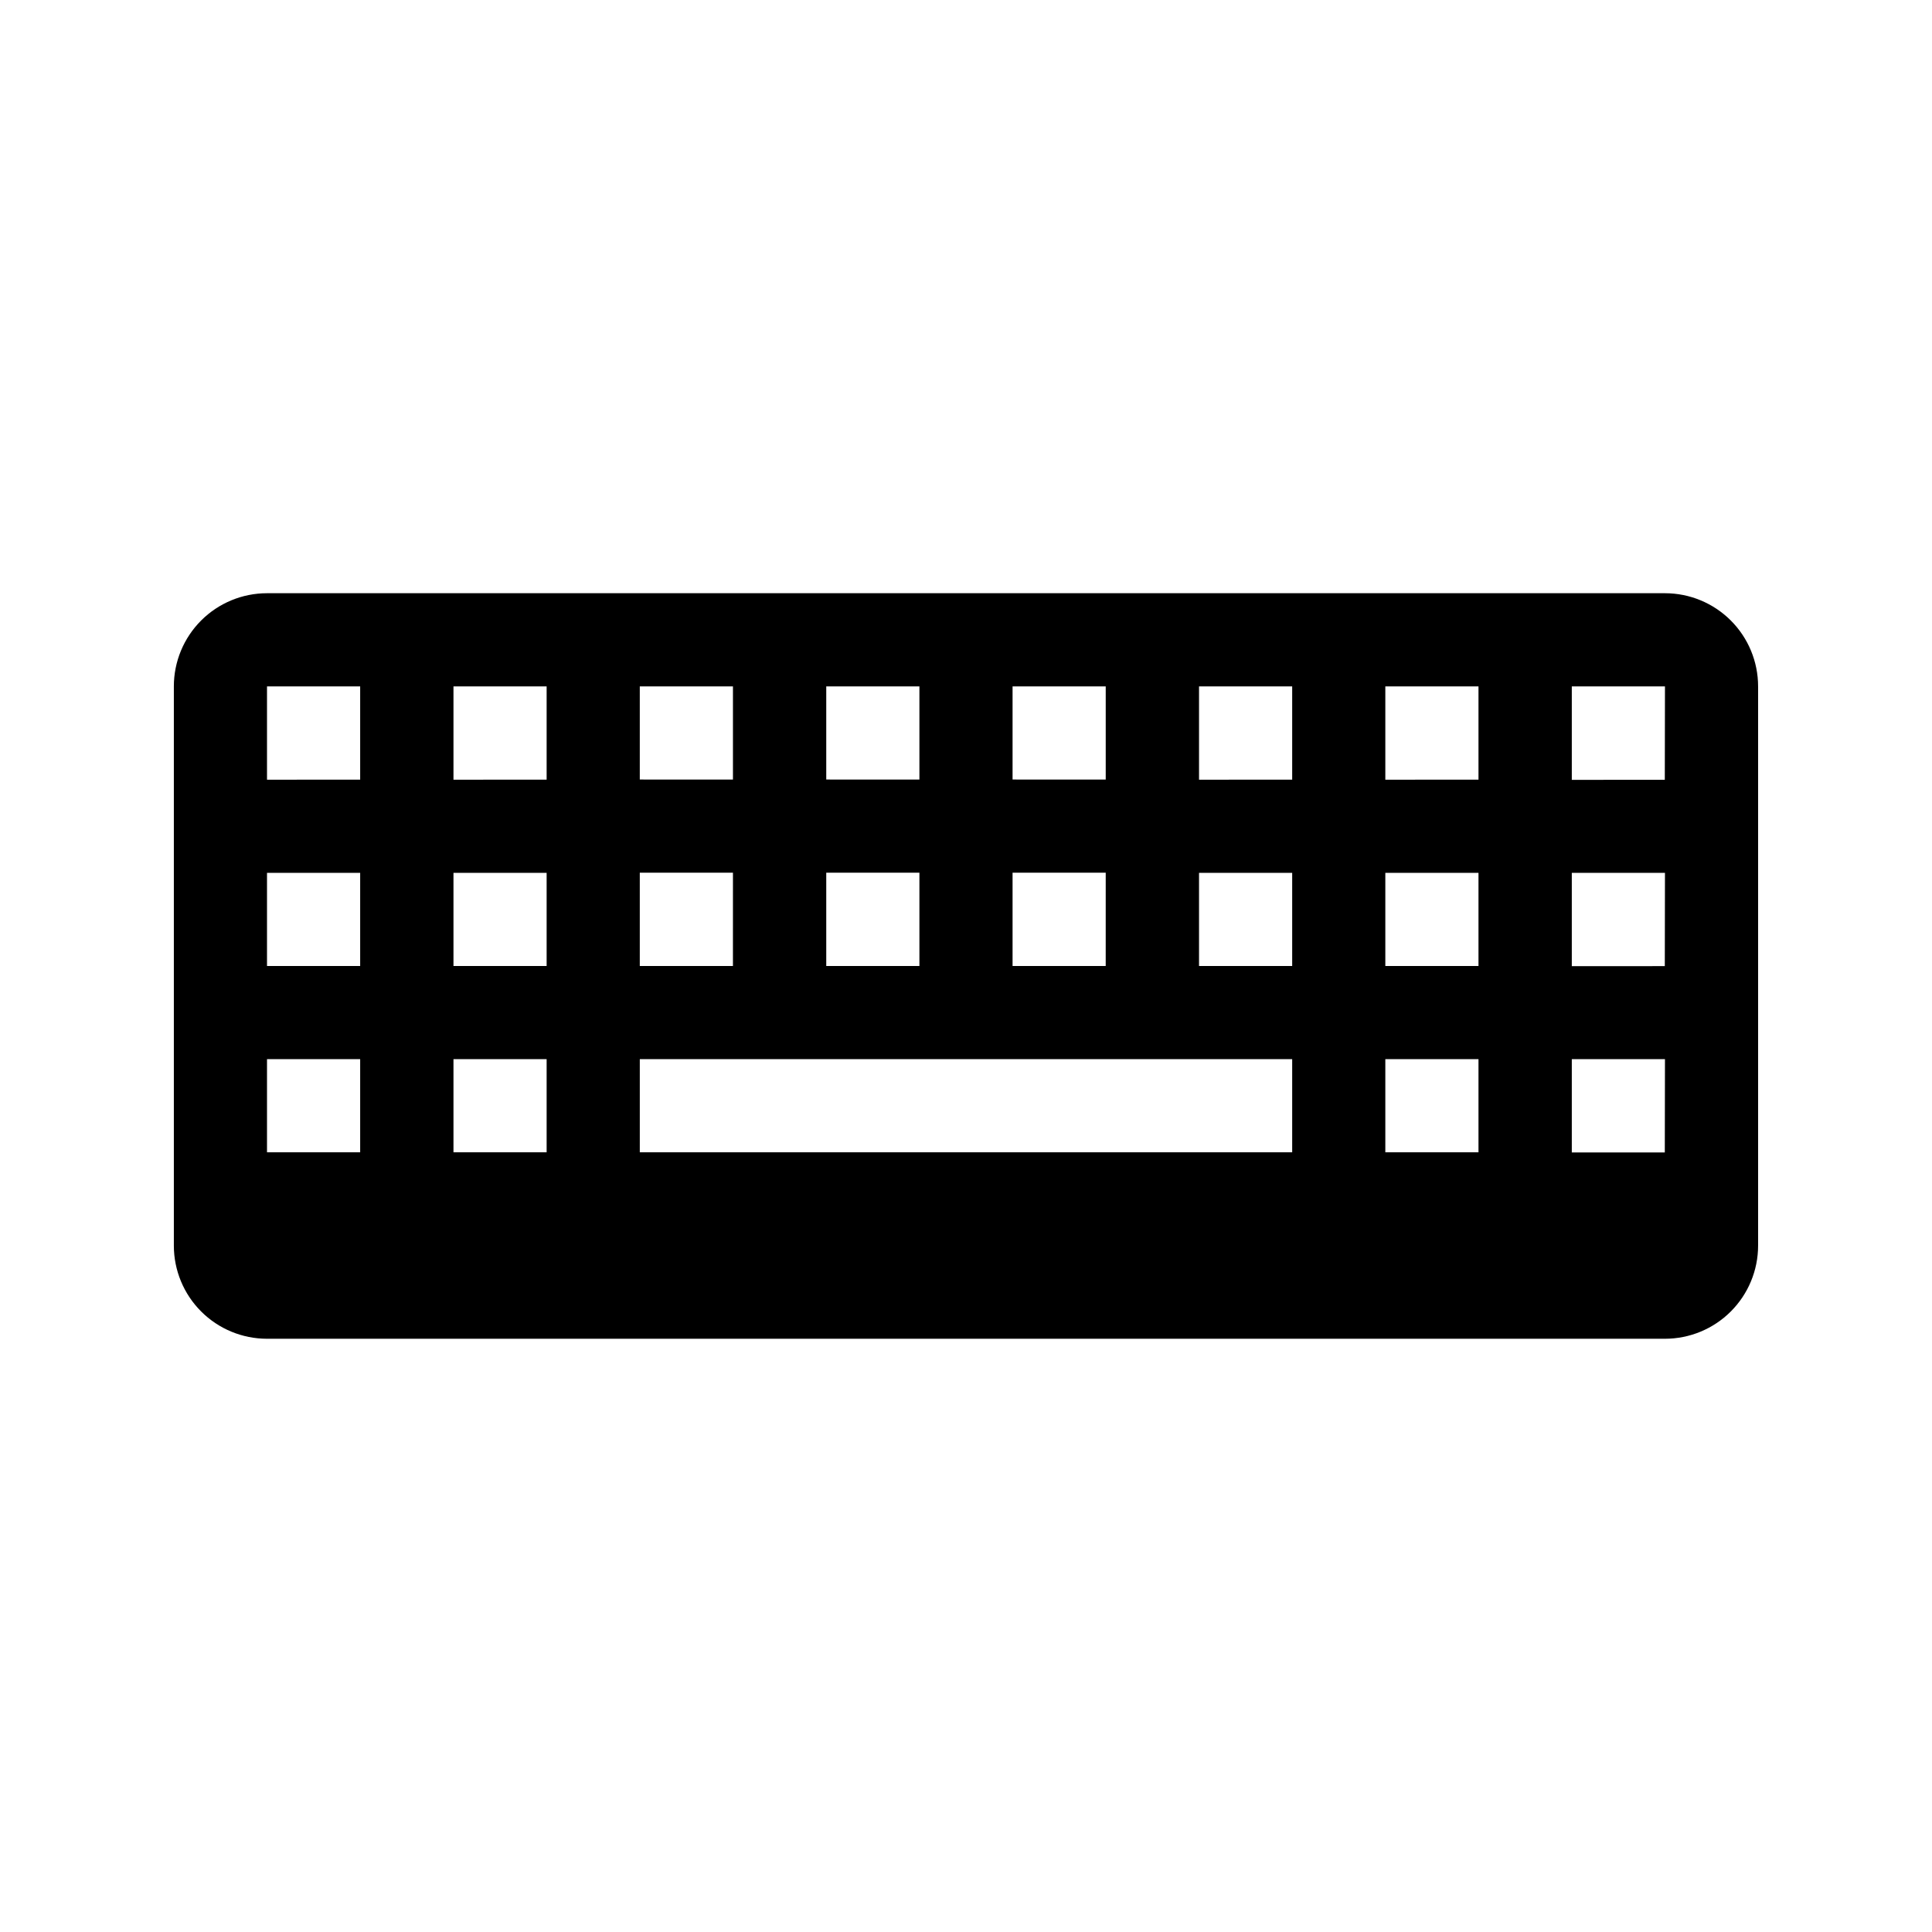 <?xml version="1.0" encoding="UTF-8"?>
<!-- Uploaded to: ICON Repo, www.iconrepo.com, Generator: ICON Repo Mixer Tools -->
<svg fill="#000000" width="800px" height="800px" version="1.1" viewBox="144 144 512 512" xmlns="http://www.w3.org/2000/svg">
 <path d="m585.23 301.21h-370.47c-6.547 0-12.828 2.602-17.457 7.231s-7.231 10.906-7.231 17.457v148.2c0 6.547 2.602 12.824 7.231 17.453 4.629 4.633 10.91 7.234 17.457 7.234h370.47c6.547 0 12.824-2.602 17.453-7.234 4.629-4.629 7.231-10.906 7.231-17.453v-148.2c0-6.551-2.602-12.828-7.231-17.457s-10.906-7.231-17.453-7.231zm-172.89 24.688h24.688v24.688l-24.688-0.004zm0 49.375h24.688l-0.004 24.727h-24.684zm-49.375-49.375h24.688v24.688l-24.688-0.004zm0 49.375h24.688v24.727h-24.688zm-49.414-49.375h24.688v24.688l-24.688-0.004zm0 49.375h24.688l-0.004 24.727h-24.684zm-74.102 74.098h-24.688v-24.688h24.688zm0-49.375-24.688 0.004v-24.688h24.688zm0-49.375-24.688 0.004v-24.727h24.688zm49.414 98.75h-24.688v-24.688h24.688zm0-49.375-24.688 0.004v-24.688h24.688zm0-49.375-24.688 0.004v-24.727h24.688zm197.58 98.75h-172.89v-24.688h172.89zm0-49.375-24.688 0.004v-24.688h24.688zm0-49.375-24.688 0.004v-24.727h24.688zm49.371 98.75h-24.688v-24.688h24.688zm0-49.375-24.688 0.004v-24.688h24.688zm0-49.375-24.688 0.004v-24.727h24.688zm49.375 98.789-24.645 0.004v-24.73h24.688zm0-49.375-24.645 0.004v-24.727h24.688zm0-49.375-24.645 0.008v-24.77h24.688z"/>
</svg>
